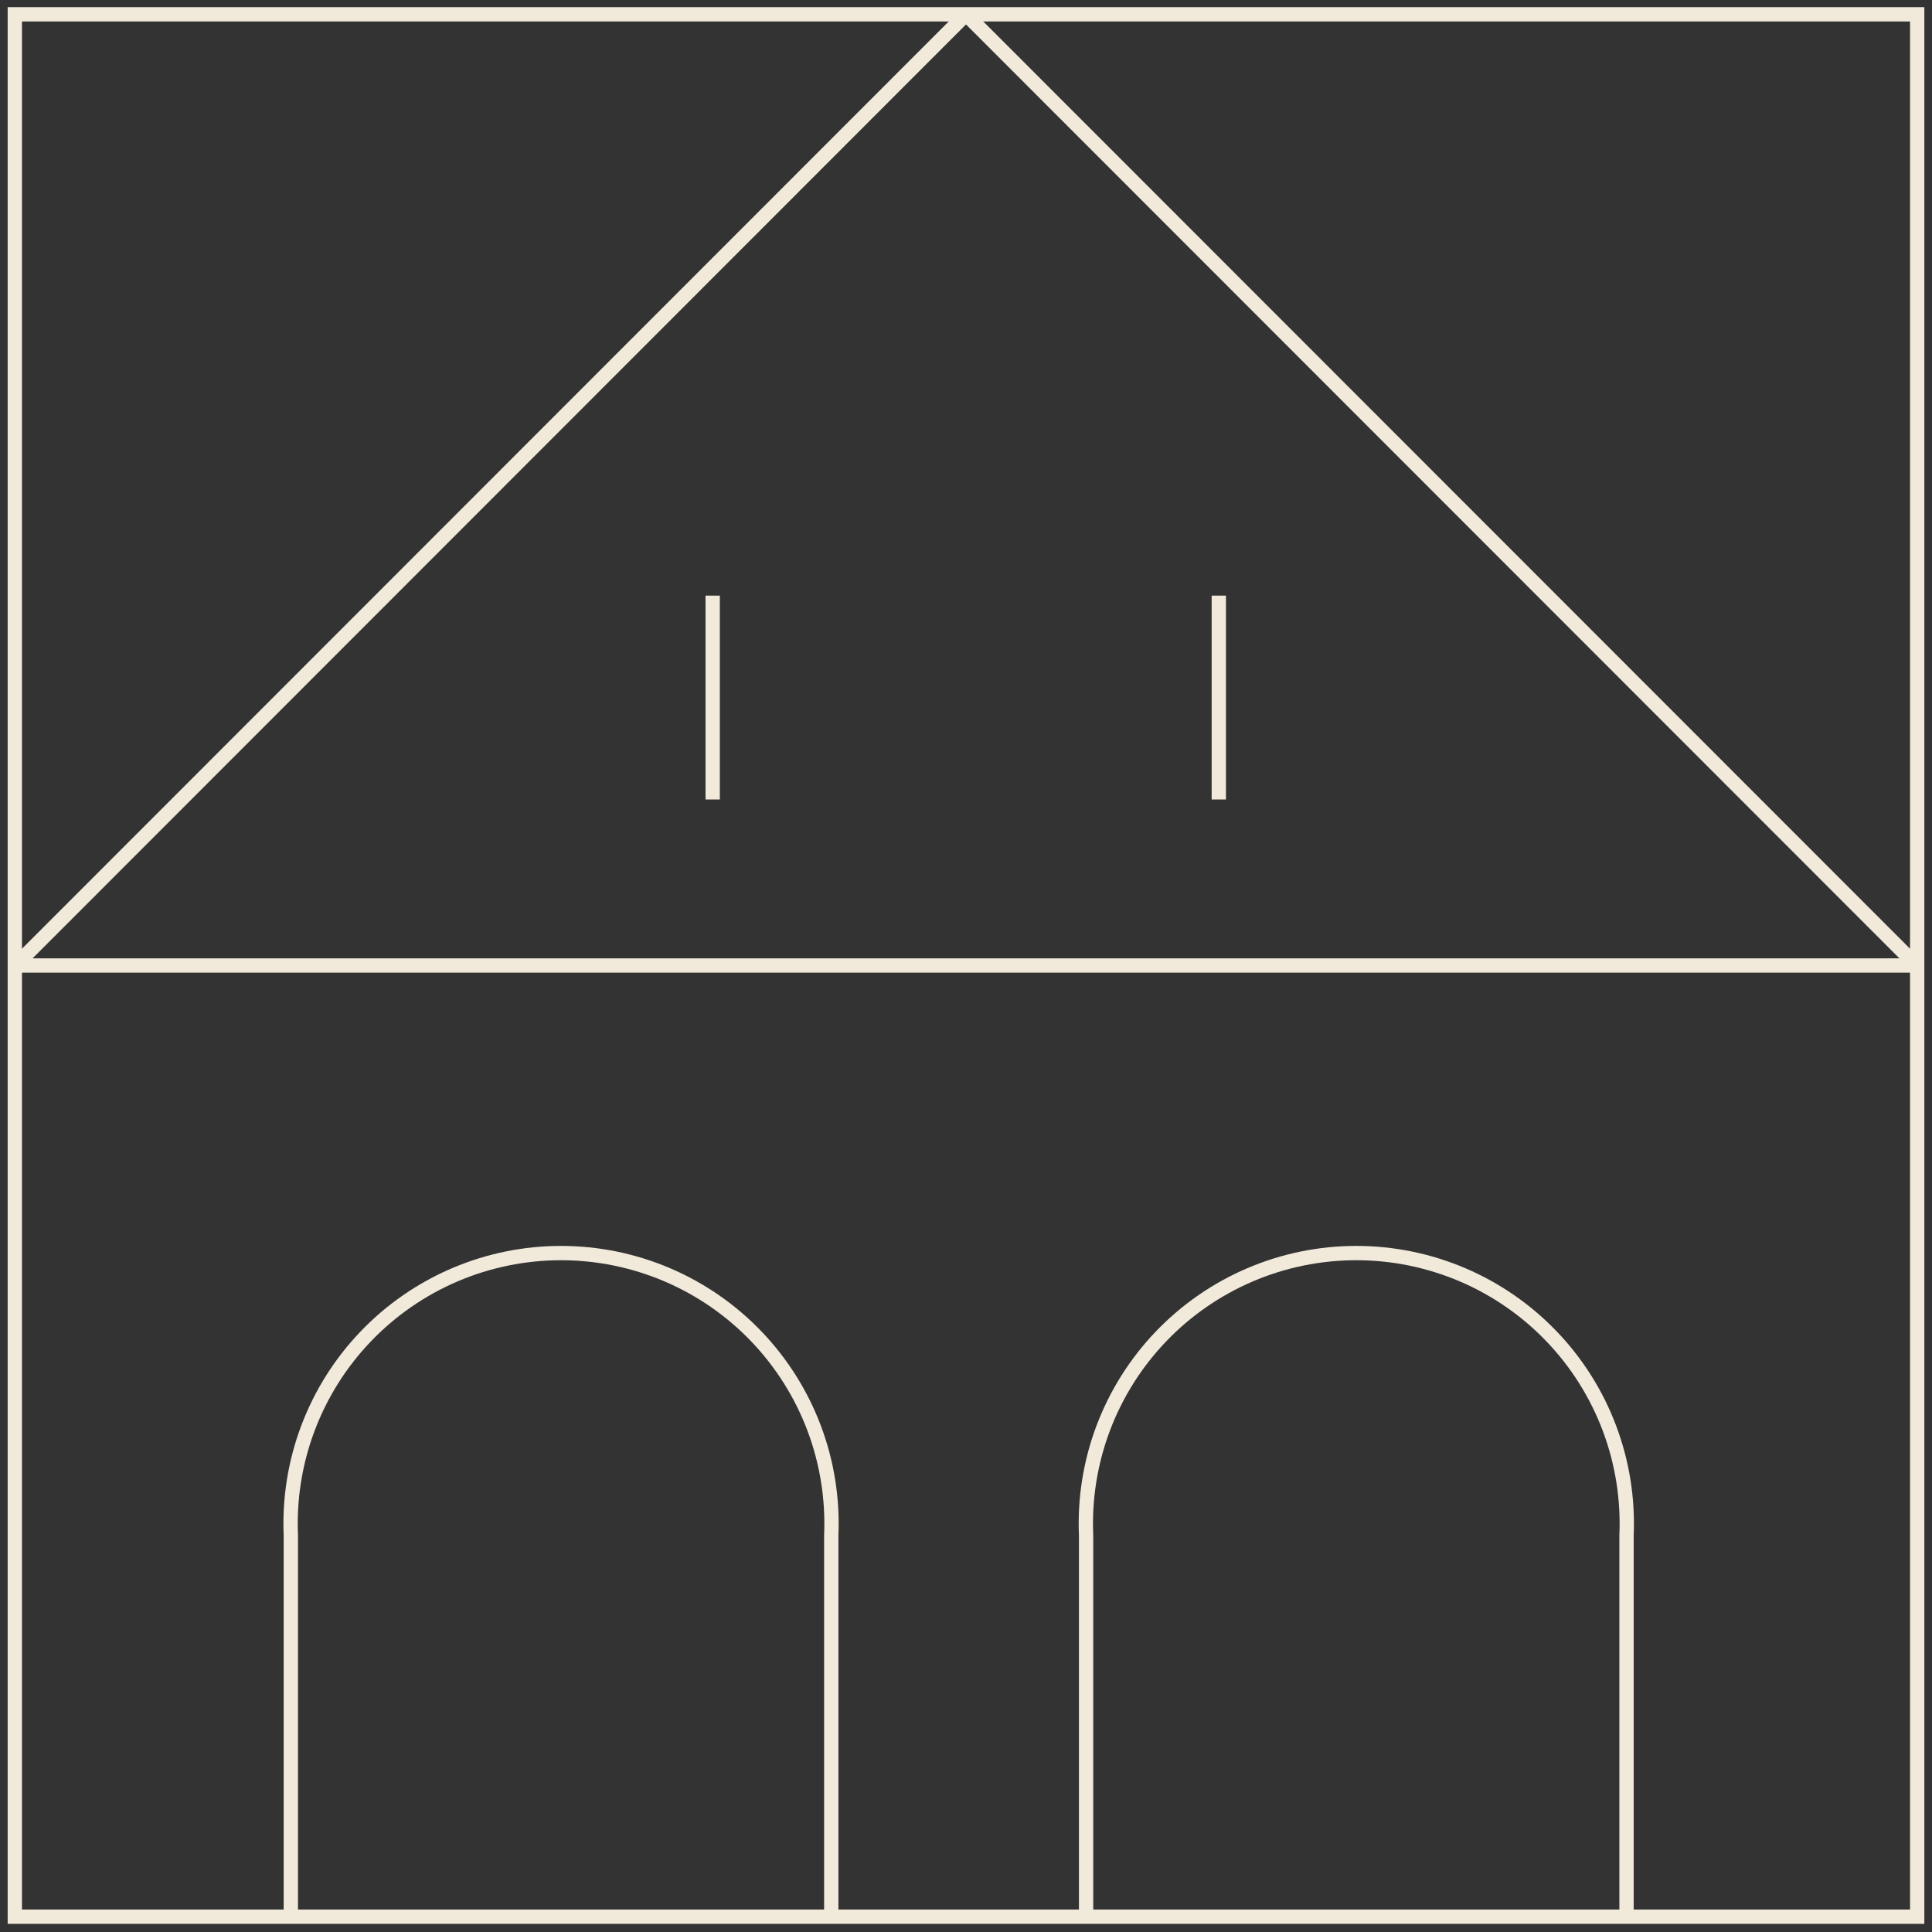 <?xml version="1.0" encoding="UTF-8"?> <svg xmlns="http://www.w3.org/2000/svg" width="135" height="135" viewBox="0 0 135 135" fill="none"><rect x="0" y="0" width="135" height="135" fill="#333333" stroke="none"/> <path d="M20.322 133.895V107.274C20.212 104.726 20.619 102.182 21.518 99.795C22.417 97.408 23.79 95.228 25.554 93.386C27.318 91.544 29.437 90.078 31.783 89.076C34.129 88.075 36.653 87.559 39.203 87.559C41.754 87.559 44.278 88.075 46.624 89.076C48.97 90.078 51.089 91.544 52.853 93.386C54.617 95.228 55.99 97.408 56.889 99.795C57.788 102.182 58.195 104.726 58.085 107.274V133.895" stroke="#F1EADB" stroke-miterlimit="10"></path> <path d="M75.891 133.895V107.274C75.781 104.726 76.188 102.182 77.087 99.795C77.987 97.408 79.36 95.228 81.124 93.386C82.888 91.544 85.007 90.078 87.353 89.076C89.698 88.075 92.222 87.559 94.773 87.559C97.324 87.559 99.848 88.075 102.194 89.076C104.539 90.078 106.658 91.544 108.422 93.386C110.187 95.228 111.56 97.408 112.459 99.795C113.358 102.182 113.765 104.726 113.655 107.274V133.895" stroke="#F1EADB" stroke-miterlimit="10"></path> <path d="M85.165 41.62V55.865" stroke="#F1EADB" stroke-miterlimit="10"></path> <path d="M49.799 41.62V55.865" stroke="#F1EADB" stroke-miterlimit="10"></path> <path d="M1.035 67.465H133.929" stroke="#F1EADB" stroke-miterlimit="10"></path> <path d="M133.965 1H1.035V133.93H133.965V1Z" stroke="#F1EADB" stroke-miterlimit="10"></path> <path d="M134 67.535L67.5 1L1 67.535" stroke="#F1EADB" stroke-linejoin="bevel"></path> </svg> 